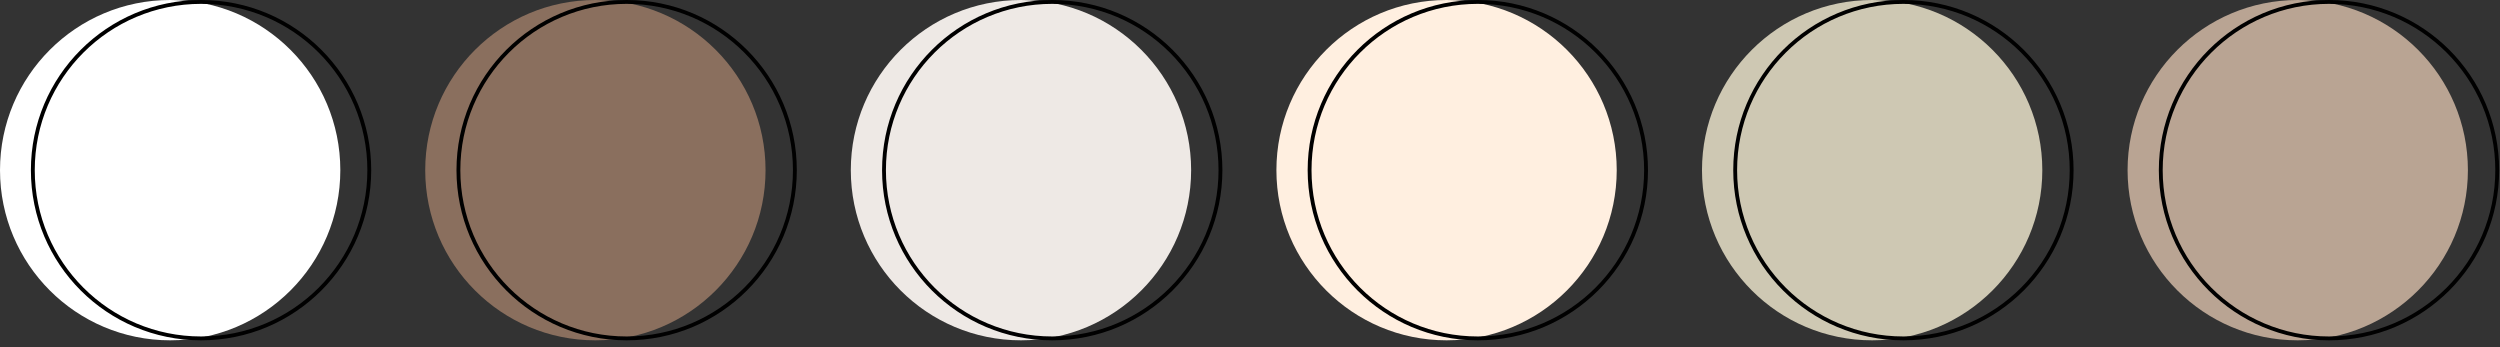 <?xml version="1.0" encoding="UTF-8"?> <svg xmlns="http://www.w3.org/2000/svg" width="324" height="45" viewBox="0 0 324 45" fill="none"><rect x="0" y="0" width="324" height="45" fill="#333333" stroke="none"/><circle cx="22.053" cy="22.053" r="22.053" fill="white"></circle><circle cx="26.057" cy="22.053" r="21.803" stroke="black" stroke-width="0.5"></circle><circle cx="77.162" cy="22.053" r="22.053" fill="#8A6F5E"></circle><circle cx="81.213" cy="22.053" r="21.803" stroke="black" stroke-width="0.5"></circle><circle cx="132.318" cy="22.053" r="22.053" fill="#EEE9E5"></circle><circle cx="136.369" cy="22.053" r="21.803" stroke="black" stroke-width="0.5"></circle><circle cx="187.475" cy="22.053" r="22.053" fill="#FFEFE0"></circle><circle cx="191.526" cy="22.053" r="21.803" stroke="black" stroke-width="0.5"></circle><circle cx="297.787" cy="22.053" r="22.053" fill="#B9A493"></circle><circle cx="301.838" cy="22.053" r="21.803" stroke="black" stroke-width="0.5"></circle><circle cx="242.631" cy="22.053" r="22.053" fill="#CEC8B3"></circle><circle cx="246.682" cy="22.053" r="21.803" stroke="black" stroke-width="0.5"></circle></svg> 